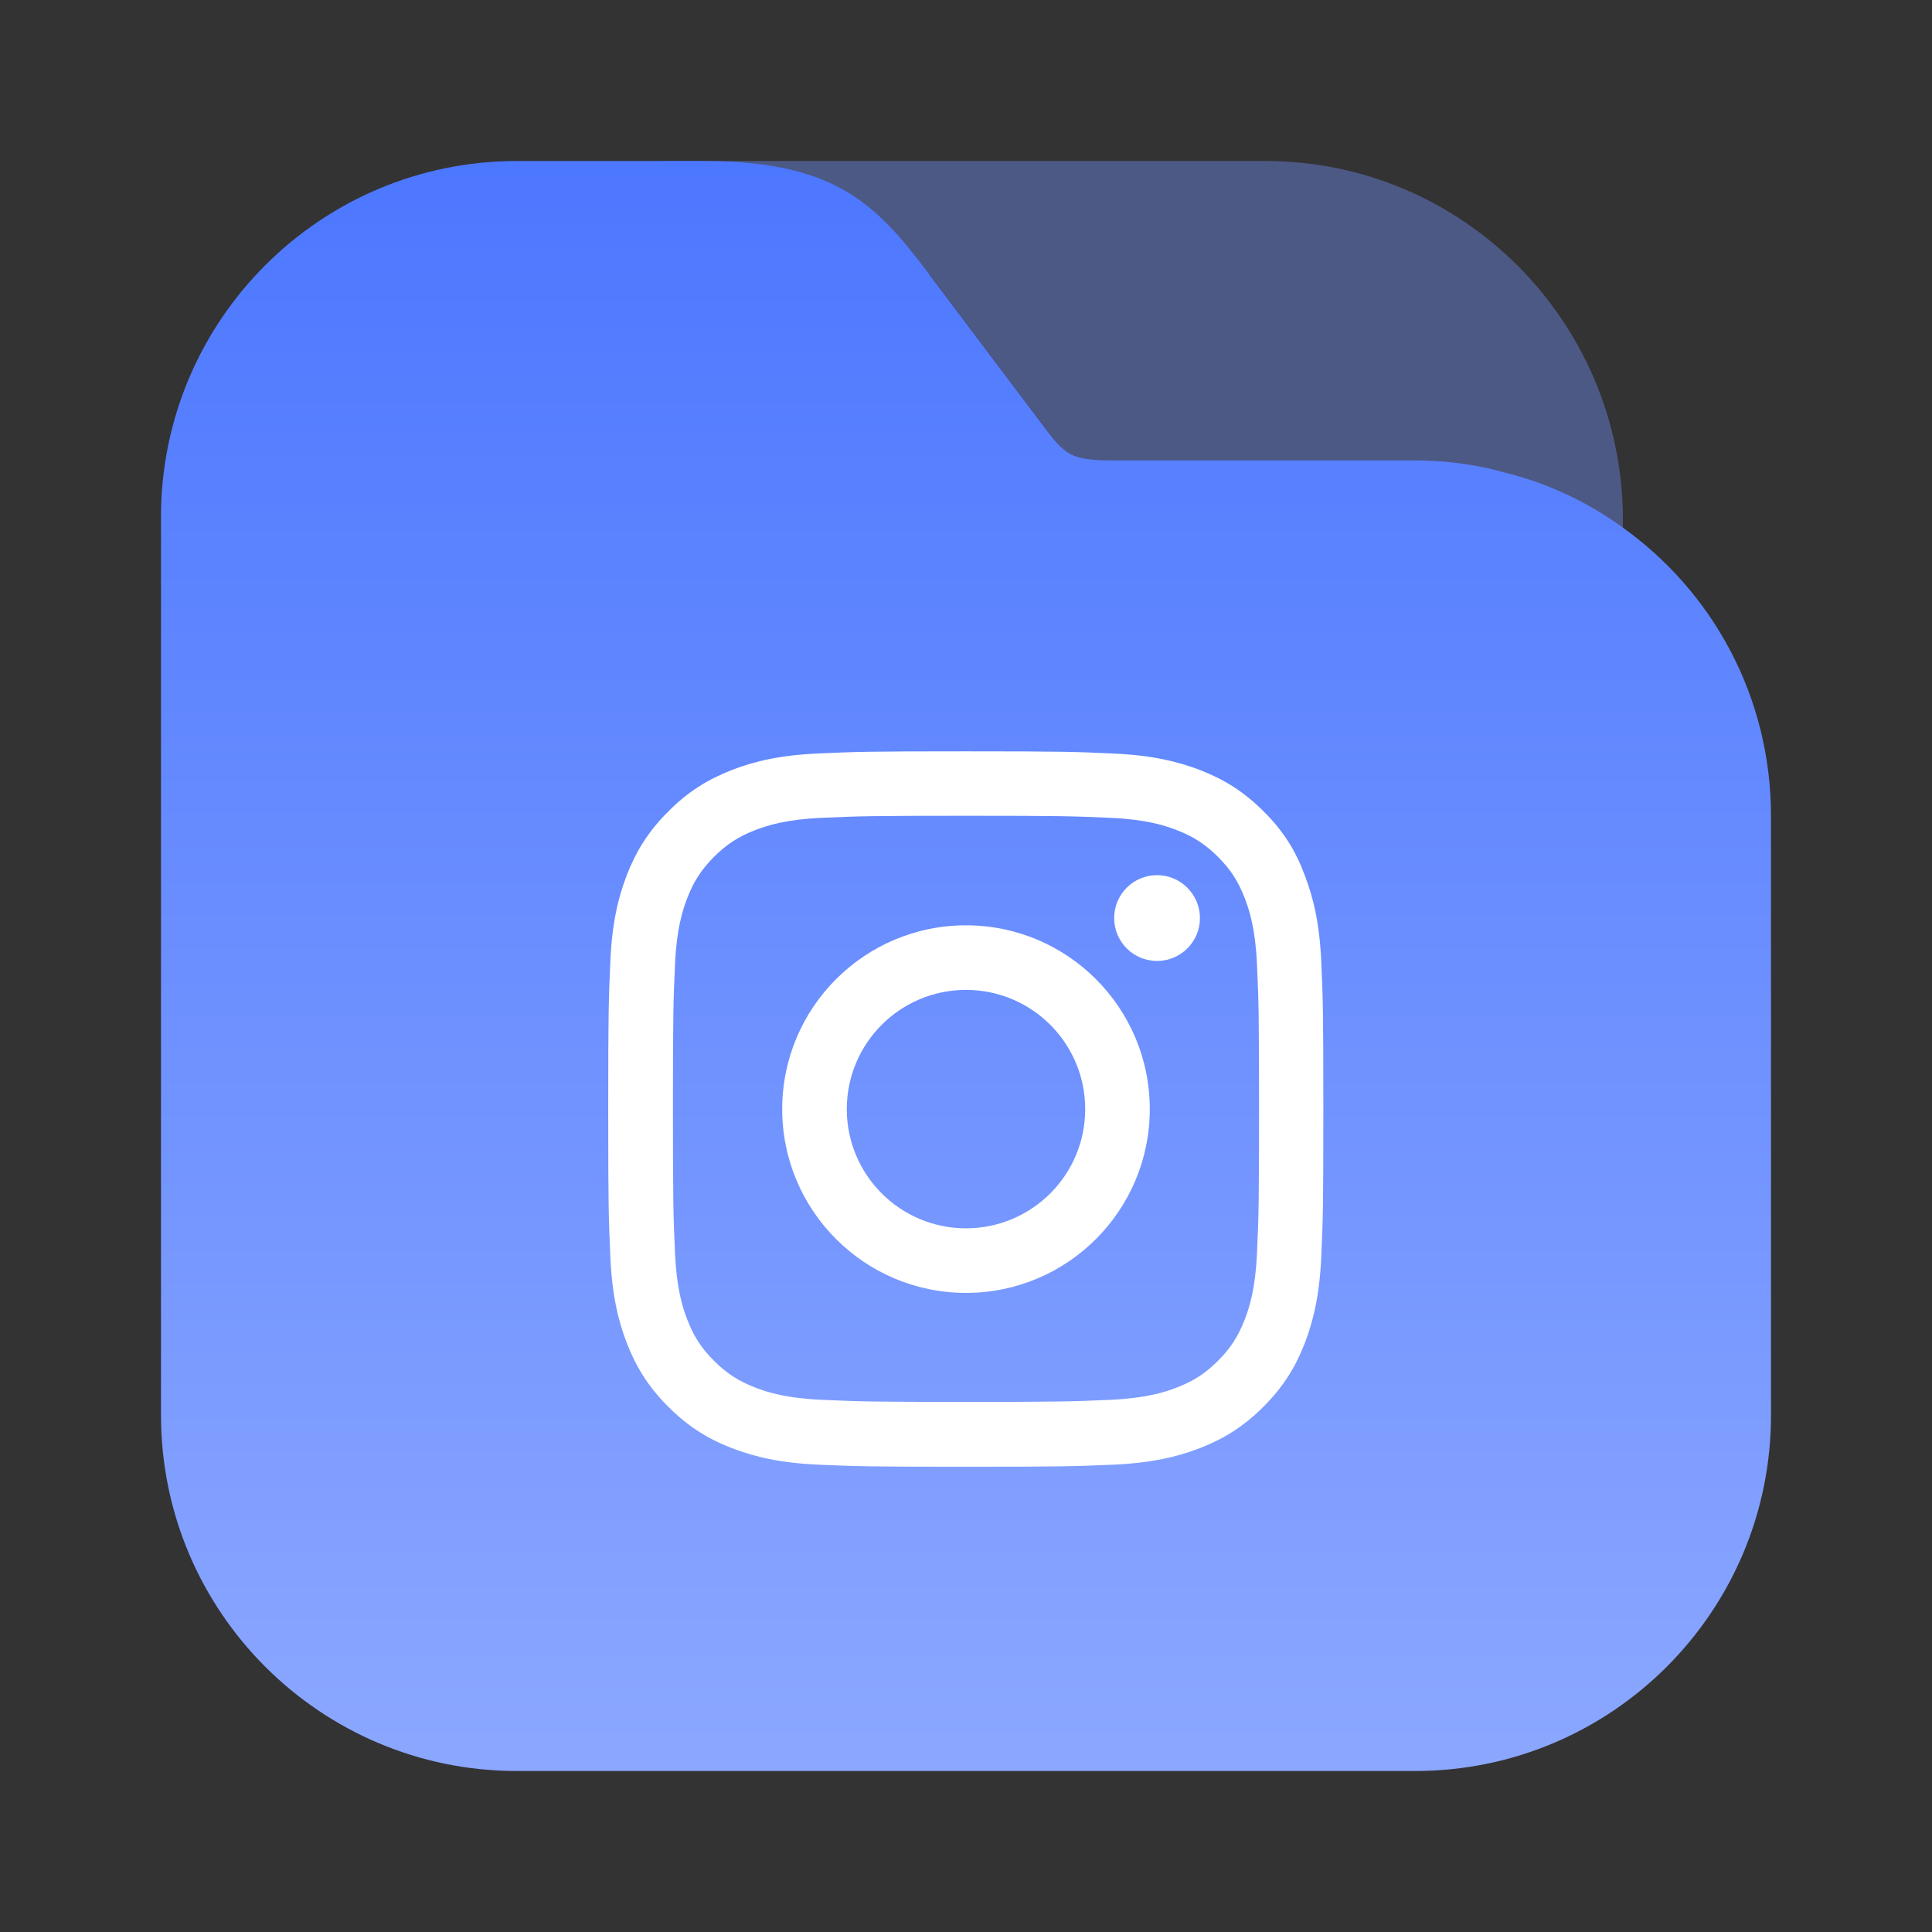 <svg width="54" height="54" viewBox="0 0 54 54" fill="none" xmlns="http://www.w3.org/2000/svg">
<rect x="0" y="0" width="54" height="54" fill="#333333" stroke="none"/>
<path opacity="0.4" d="M35.37 4.5H18.63C17.775 4.5 17.055 5.22 17.055 6.075C17.055 6.93 17.775 7.65 18.63 7.65H25.965L29.115 11.835C29.812 12.758 29.902 12.893 31.207 12.893H39.577C40.432 12.893 41.265 13.005 42.075 13.23C42.165 13.635 42.21 14.04 42.21 14.467V15.255C42.21 16.11 42.93 16.83 43.785 16.83C44.64 16.83 45.36 16.11 45.36 15.255V14.445C45.315 8.955 40.86 4.5 35.37 4.5Z" fill="#7491FF"/>
<path d="M45.315 14.715C44.347 14.018 43.245 13.5 42.053 13.207C41.265 12.982 40.41 12.87 39.555 12.87H31.185C29.88 12.87 29.79 12.735 29.093 11.812L25.942 7.628C24.48 5.692 23.332 4.5 19.665 4.5H14.445C8.955 4.5 4.5 8.955 4.5 14.445V39.555C4.5 45.045 8.955 49.5 14.445 49.5H39.555C45.045 49.5 49.5 45.045 49.5 39.555V22.815C49.5 19.462 47.858 16.515 45.315 14.715Z" fill="url(#paint0_linear_1661_21699)"/>
<g clip-path="url(#clip0_1661_21699)">
<path d="M27 22.801C29.672 22.801 29.988 22.812 31.039 22.859C32.016 22.902 32.543 23.066 32.895 23.203C33.359 23.383 33.695 23.602 34.043 23.949C34.395 24.301 34.609 24.633 34.789 25.098C34.926 25.449 35.09 25.98 35.133 26.953C35.18 28.008 35.191 28.324 35.191 30.992C35.191 33.664 35.18 33.98 35.133 35.031C35.09 36.008 34.926 36.535 34.789 36.887C34.609 37.352 34.391 37.688 34.043 38.035C33.691 38.387 33.359 38.602 32.895 38.781C32.543 38.918 32.012 39.082 31.039 39.125C29.984 39.172 29.668 39.184 27 39.184C24.328 39.184 24.012 39.172 22.961 39.125C21.984 39.082 21.457 38.918 21.105 38.781C20.641 38.602 20.305 38.383 19.957 38.035C19.605 37.684 19.391 37.352 19.211 36.887C19.074 36.535 18.91 36.004 18.867 35.031C18.82 33.977 18.809 33.66 18.809 30.992C18.809 28.32 18.82 28.004 18.867 26.953C18.91 25.977 19.074 25.449 19.211 25.098C19.391 24.633 19.609 24.297 19.957 23.949C20.309 23.598 20.641 23.383 21.105 23.203C21.457 23.066 21.988 22.902 22.961 22.859C24.012 22.812 24.328 22.801 27 22.801ZM27 21C24.285 21 23.945 21.012 22.879 21.059C21.816 21.105 21.086 21.277 20.453 21.523C19.793 21.781 19.234 22.121 18.68 22.68C18.121 23.234 17.781 23.793 17.523 24.449C17.277 25.086 17.105 25.812 17.059 26.875C17.012 27.945 17 28.285 17 31C17 33.715 17.012 34.055 17.059 35.121C17.105 36.184 17.277 36.914 17.523 37.547C17.781 38.207 18.121 38.766 18.68 39.32C19.234 39.875 19.793 40.219 20.449 40.473C21.086 40.719 21.812 40.891 22.875 40.938C23.941 40.984 24.281 40.996 26.996 40.996C29.711 40.996 30.051 40.984 31.117 40.938C32.18 40.891 32.91 40.719 33.543 40.473C34.199 40.219 34.758 39.875 35.312 39.32C35.867 38.766 36.211 38.207 36.465 37.551C36.711 36.914 36.883 36.188 36.93 35.125C36.977 34.059 36.988 33.719 36.988 31.004C36.988 28.289 36.977 27.949 36.93 26.883C36.883 25.82 36.711 25.09 36.465 24.457C36.219 23.793 35.879 23.234 35.32 22.68C34.766 22.125 34.207 21.781 33.551 21.527C32.914 21.281 32.188 21.109 31.125 21.062C30.055 21.012 29.715 21 27 21Z" fill="white"/>
<path d="M27 25.863C24.164 25.863 21.863 28.164 21.863 31C21.863 33.836 24.164 36.137 27 36.137C29.836 36.137 32.137 33.836 32.137 31C32.137 28.164 29.836 25.863 27 25.863ZM27 34.332C25.16 34.332 23.668 32.84 23.668 31C23.668 29.16 25.16 27.668 27 27.668C28.84 27.668 30.332 29.16 30.332 31C30.332 32.84 28.84 34.332 27 34.332Z" fill="white"/>
<path d="M33.539 25.66C33.539 26.324 33 26.859 32.34 26.859C31.676 26.859 31.141 26.32 31.141 25.66C31.141 24.996 31.68 24.461 32.34 24.461C33 24.461 33.539 25 33.539 25.66Z" fill="white"/>
</g>
<defs>
<linearGradient id="paint0_linear_1661_21699" x1="27" y1="4.5" x2="27" y2="49.5" gradientUnits="userSpaceOnUse">
<stop stop-color="#4C77FF"/>
<stop offset="1" stop-color="#8BA7FF"/>
</linearGradient>
<clipPath id="clip0_1661_21699">
<rect width="20" height="20" fill="white" transform="translate(17 21)"/>
</clipPath>
</defs>
</svg>
